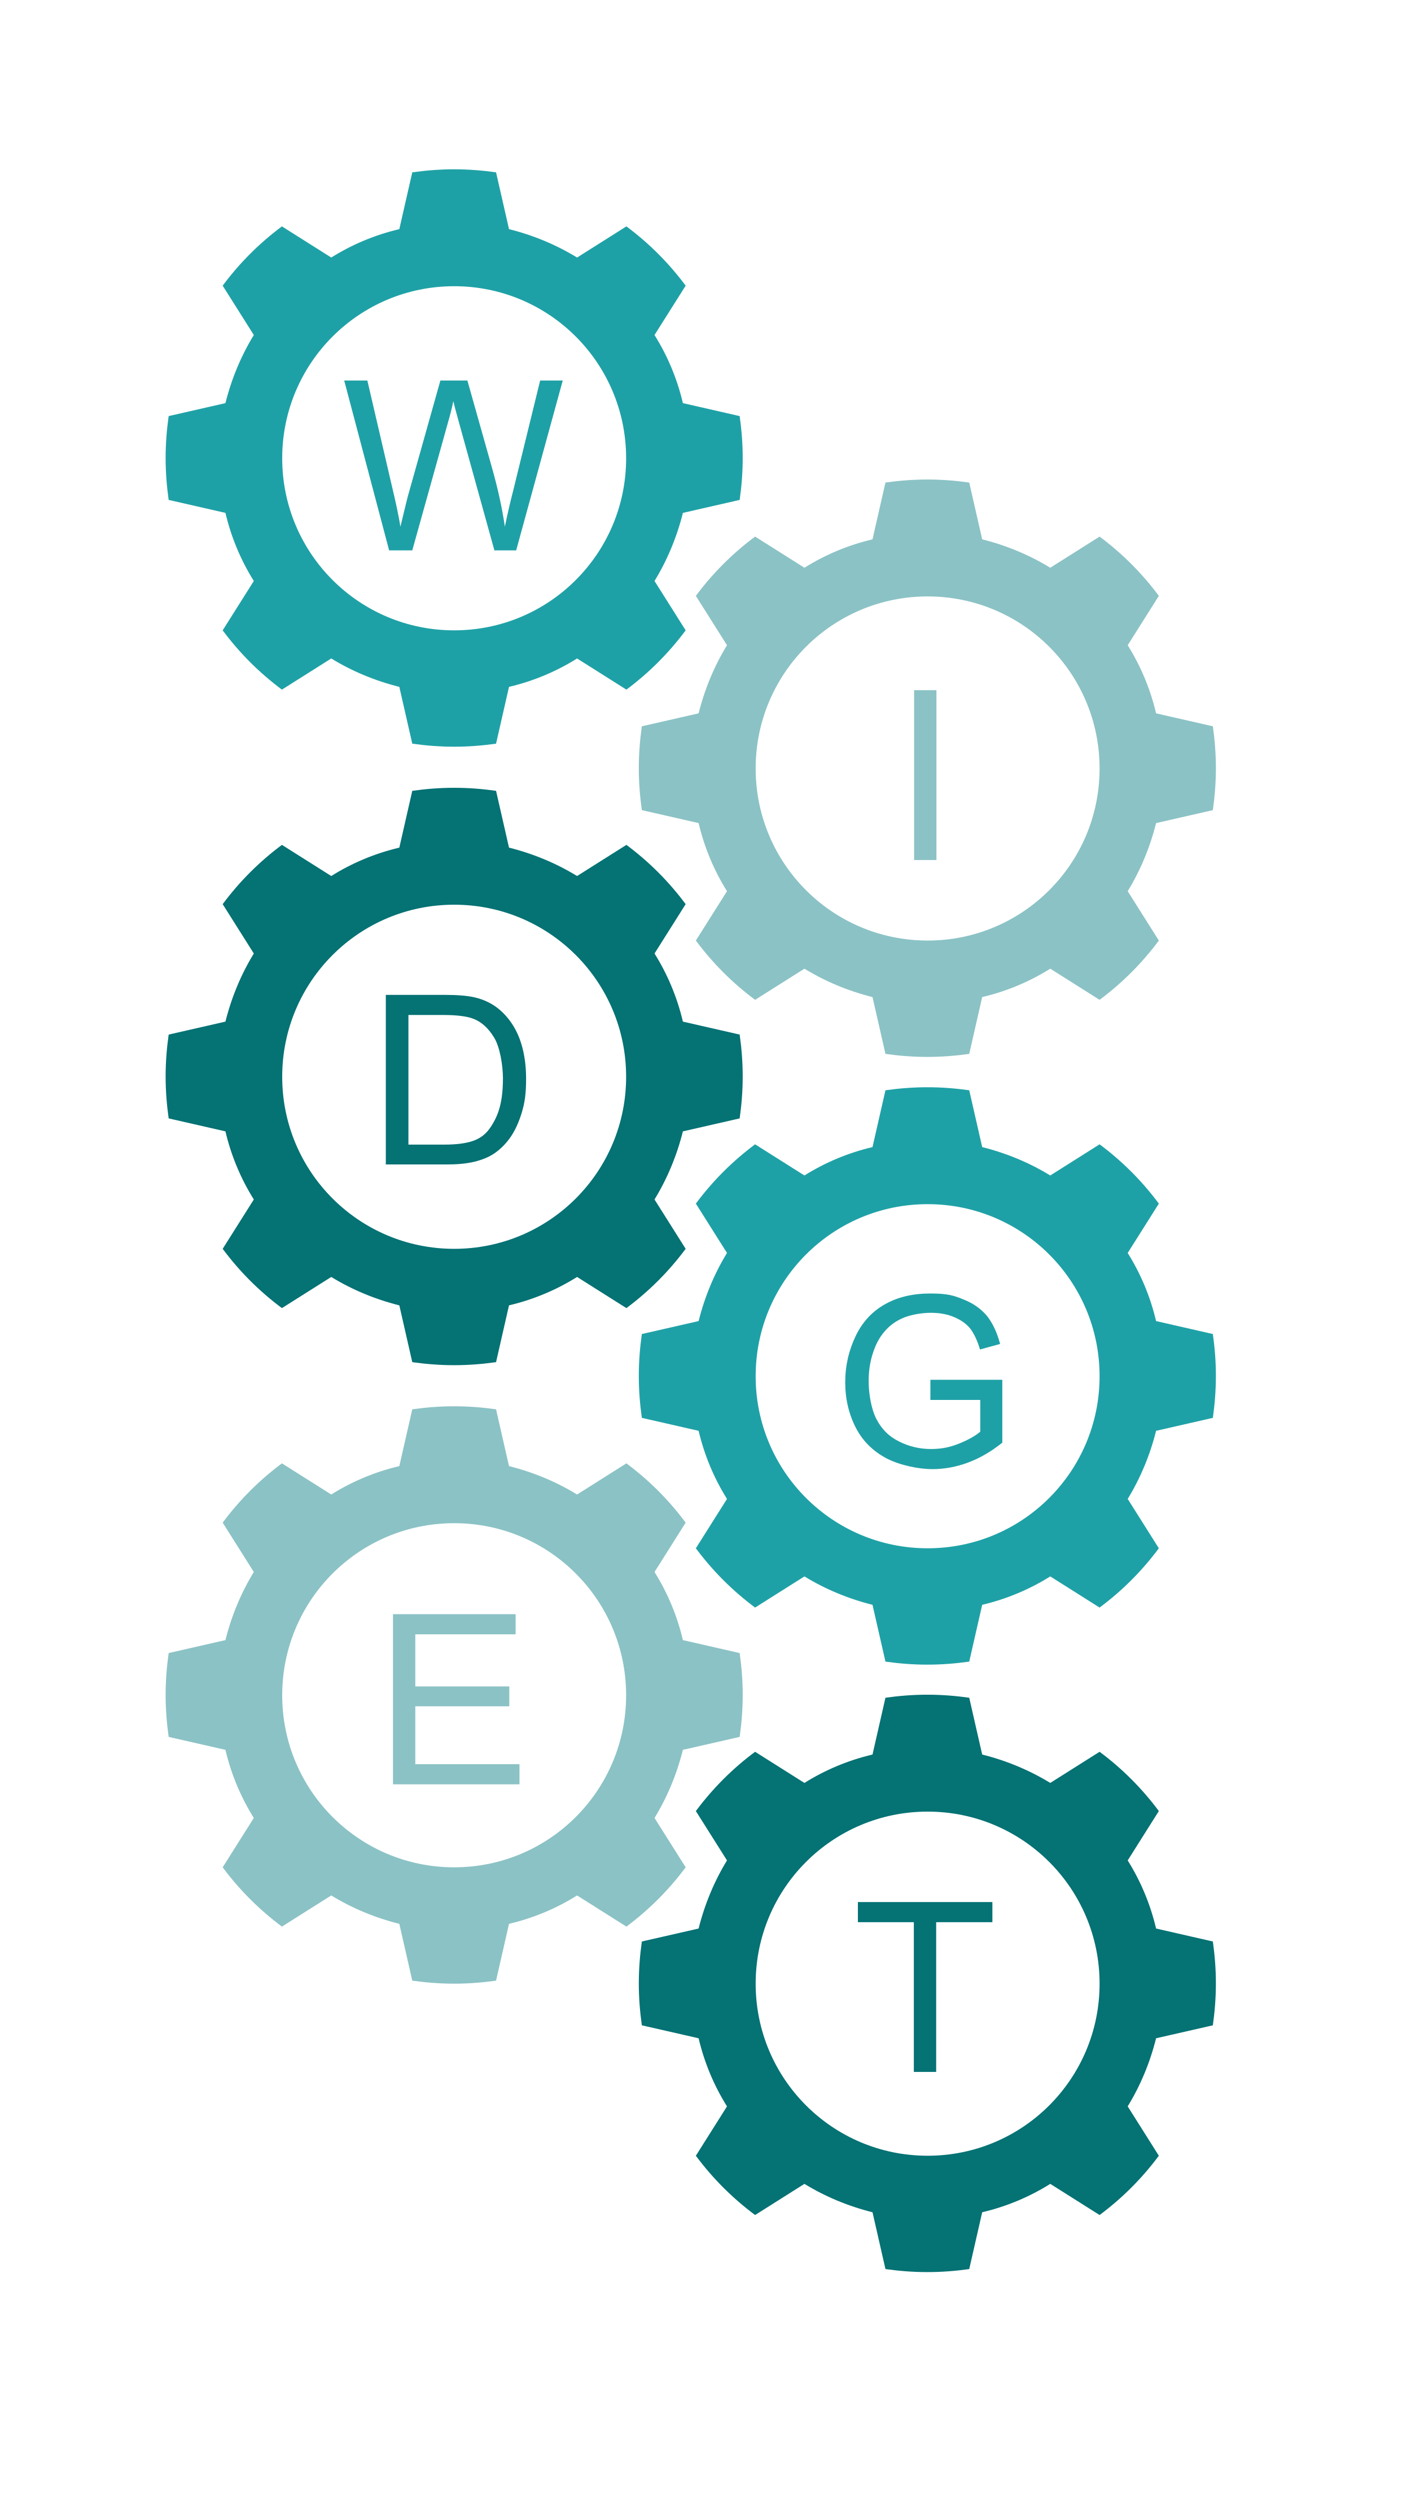 <?xml version="1.0" encoding="UTF-8"?>
<svg id="Layer_1" xmlns="http://www.w3.org/2000/svg" version="1.1" viewBox="0 0 512 906.7">
  <!-- Generator: Adobe Illustrator 29.4.0, SVG Export Plug-In . SVG Version: 2.1.0 Build 152)  -->
  <defs>
    <style>
      .st0 {
        fill: #057274;
      }

      .st1 {
        fill: #8bc2c5;
      }

      .st2 {
        fill: #1ea1a6;
      }
    </style>
  </defs>
  <path class="st2" d="M184.7,249.1c8.9-2.1,17.2-5.6,24.7-10.3l17.9,11.3c8.2-6.1,15.4-13.3,21.5-21.5l-11.3-17.9c4.6-7.5,8.1-15.9,10.3-24.7l20.6-4.7c.7-5,1.1-10,1.1-15.2s-.4-10.2-1.1-15.2l-20.6-4.7c-2.1-8.9-5.6-17.2-10.3-24.7l11.3-17.9c-6.1-8.2-13.3-15.4-21.5-21.5l-17.9,11.3c-7.5-4.6-15.9-8.1-24.7-10.3l-4.7-20.6c-5-.7-10-1.1-15.2-1.1s-10.2.4-15.2,1.1l-4.7,20.6c-8.9,2.1-17.2,5.6-24.7,10.3l-17.9-11.3c-8.2,6.1-15.4,13.3-21.5,21.5l11.3,17.9c-4.6,7.5-8.1,15.9-10.3,24.7l-20.6,4.7c-.7,5-1.1,10-1.1,15.2s.4,10.2,1.1,15.2l20.6,4.7c2.1,8.9,5.6,17.2,10.3,24.7l-11.3,17.9c6.1,8.2,13.3,15.4,21.5,21.5l17.9-11.3c7.5,4.6,15.9,8.1,24.7,10.3l4.7,20.6c5,.7,10,1.1,15.2,1.1s10.2-.4,15.2-1.1l4.7-20.6ZM164.8,228.6c-34.5,0-62.4-27.9-62.4-62.4s27.9-62.4,62.4-62.4,62.4,27.9,62.4,62.4-27.9,62.4-62.4,62.4Z"/>
  <path class="st0" d="M184.7,473.4c8.9-2.1,17.2-5.6,24.7-10.3l17.9,11.3c8.2-6.1,15.4-13.3,21.5-21.5l-11.3-17.9c4.6-7.5,8.1-15.9,10.3-24.7l20.6-4.7c.7-5,1.1-10,1.1-15.2s-.4-10.2-1.1-15.2l-20.6-4.7c-2.1-8.9-5.6-17.2-10.3-24.7l11.3-17.9c-6.1-8.2-13.3-15.4-21.5-21.5l-17.9,11.3c-7.5-4.6-15.9-8.1-24.7-10.3l-4.7-20.6c-5-.7-10-1.1-15.2-1.1s-10.2.4-15.2,1.1l-4.7,20.6c-8.9,2.1-17.2,5.6-24.7,10.3l-17.9-11.3c-8.2,6.1-15.4,13.3-21.5,21.5l11.3,17.9c-4.6,7.5-8.1,15.9-10.3,24.7l-20.6,4.7c-.7,5-1.1,10-1.1,15.2s.4,10.2,1.1,15.2l20.6,4.7c2.1,8.9,5.6,17.2,10.3,24.7l-11.3,17.9c6.1,8.2,13.3,15.4,21.5,21.5l17.9-11.3c7.5,4.6,15.9,8.1,24.7,10.3l4.7,20.6c5,.7,10,1.1,15.2,1.1s10.2-.4,15.2-1.1l4.7-20.6ZM164.8,452.9c-34.5,0-62.4-27.9-62.4-62.4s27.9-62.4,62.4-62.4,62.4,27.9,62.4,62.4-27.9,62.4-62.4,62.4Z"/>
  <path class="st1" d="M184.7,697.7c8.9-2.1,17.2-5.6,24.7-10.3l17.9,11.3c8.2-6.1,15.4-13.3,21.5-21.5l-11.3-17.9c4.6-7.5,8.1-15.9,10.3-24.7l20.6-4.7c.7-5,1.1-10,1.1-15.2s-.4-10.2-1.1-15.2l-20.6-4.7c-2.1-8.9-5.6-17.2-10.3-24.7l11.3-17.9c-6.1-8.2-13.3-15.4-21.5-21.5l-17.9,11.3c-7.5-4.6-15.9-8.1-24.7-10.3l-4.7-20.6c-5-.7-10-1.1-15.2-1.1s-10.2.4-15.2,1.1l-4.7,20.6c-8.9,2.1-17.2,5.6-24.7,10.3l-17.9-11.3c-8.2,6.1-15.4,13.3-21.5,21.5l11.3,17.9c-4.6,7.5-8.1,15.9-10.3,24.7l-20.6,4.7c-.7,5-1.1,10-1.1,15.2s.4,10.2,1.1,15.2l20.6,4.7c2.1,8.9,5.6,17.2,10.3,24.7l-11.3,17.9c6.1,8.2,13.3,15.4,21.5,21.5l17.9-11.3c7.5,4.6,15.9,8.1,24.7,10.3l4.7,20.6c5,.7,10,1.1,15.2,1.1s10.2-.4,15.2-1.1l4.7-20.6ZM164.8,677.2c-34.5,0-62.4-27.9-62.4-62.4,0-34.5,27.9-62.4,62.4-62.4,34.5,0,62.4,27.9,62.4,62.4,0,34.5-27.9,62.4-62.4,62.4Z"/>
  <path class="st1" d="M356.4,361.6c8.9-2.1,17.2-5.6,24.7-10.3l17.9,11.3c8.2-6.1,15.4-13.3,21.5-21.5l-11.3-17.9c4.6-7.5,8.1-15.9,10.3-24.7l20.6-4.7c.7-5,1.1-10,1.1-15.2s-.4-10.2-1.1-15.2l-20.6-4.7c-2.1-8.9-5.6-17.2-10.3-24.7l11.3-17.9c-6.1-8.2-13.3-15.4-21.5-21.5l-17.9,11.3c-7.5-4.6-15.9-8.1-24.7-10.3l-4.7-20.6c-5-.7-10-1.1-15.2-1.1s-10.2.4-15.2,1.1l-4.7,20.6c-8.9,2.1-17.2,5.6-24.7,10.3l-17.9-11.3c-8.2,6.1-15.4,13.3-21.5,21.5l11.3,17.9c-4.6,7.5-8.1,15.9-10.3,24.7l-20.6,4.7c-.7,5-1.1,10-1.1,15.2s.4,10.2,1.1,15.2l20.6,4.7c2.1,8.9,5.6,17.2,10.3,24.7l-11.3,17.9c6.1,8.2,13.3,15.4,21.5,21.5l17.9-11.3c7.5,4.6,15.9,8.1,24.7,10.3l4.7,20.6c5,.7,10,1.1,15.2,1.1s10.2-.4,15.2-1.1l4.7-20.6ZM336.6,341.1c-34.5,0-62.4-27.9-62.4-62.4,0-34.5,27.9-62.4,62.4-62.4s62.4,27.9,62.4,62.4c0,34.5-27.9,62.4-62.4,62.4Z"/>
  <path class="st2" d="M356.4,582c8.9-2.1,17.2-5.6,24.7-10.3l17.9,11.3c8.2-6.1,15.4-13.3,21.5-21.5l-11.3-17.9c4.6-7.5,8.1-15.9,10.3-24.7l20.6-4.7c.7-5,1.1-10,1.1-15.2s-.4-10.2-1.1-15.2l-20.6-4.7c-2.1-8.9-5.6-17.2-10.3-24.7l11.3-17.9c-6.1-8.2-13.3-15.4-21.5-21.5l-17.9,11.3c-7.5-4.6-15.9-8.1-24.7-10.3l-4.7-20.6c-5-.7-10-1.1-15.2-1.1s-10.2.4-15.2,1.1l-4.7,20.6c-8.9,2.1-17.2,5.6-24.7,10.3l-17.9-11.3c-8.2,6.1-15.4,13.3-21.5,21.5l11.3,17.9c-4.6,7.5-8.1,15.9-10.3,24.7l-20.6,4.7c-.7,5-1.1,10-1.1,15.2s.4,10.2,1.1,15.2l20.6,4.7c2.1,8.9,5.6,17.2,10.3,24.7l-11.3,17.9c6.1,8.2,13.3,15.4,21.5,21.5l17.9-11.3c7.5,4.6,15.9,8.1,24.7,10.3l4.7,20.6c5,.7,10,1.1,15.2,1.1s10.2-.4,15.2-1.1l4.7-20.6ZM336.6,561.5c-34.5,0-62.4-27.9-62.4-62.4,0-34.5,27.9-62.4,62.4-62.4,34.5,0,62.4,27.9,62.4,62.4,0,34.5-27.9,62.4-62.4,62.4Z"/>
  <path class="st0" d="M356.4,802.3c8.9-2.1,17.2-5.6,24.7-10.3l17.9,11.3c8.2-6.1,15.4-13.3,21.5-21.5l-11.3-17.9c4.6-7.5,8.1-15.9,10.3-24.7l20.6-4.7c.7-5,1.1-10,1.1-15.2s-.4-10.2-1.1-15.2l-20.6-4.7c-2.1-8.9-5.6-17.2-10.3-24.7l11.3-17.9c-6.1-8.2-13.3-15.4-21.5-21.5l-17.9,11.3c-7.5-4.6-15.9-8.1-24.7-10.3l-4.7-20.6c-5-.7-10-1.1-15.2-1.1s-10.2.4-15.2,1.1l-4.7,20.6c-8.9,2.1-17.2,5.6-24.7,10.3l-17.9-11.3c-8.2,6.1-15.4,13.3-21.5,21.5l11.3,17.9c-4.6,7.5-8.1,15.9-10.3,24.7l-20.6,4.7c-.7,5-1.1,10-1.1,15.2s.4,10.2,1.1,15.2l20.6,4.7c2.1,8.9,5.6,17.2,10.3,24.7l-11.3,17.9c6.1,8.2,13.3,15.4,21.5,21.5l17.9-11.3c7.5,4.6,15.9,8.1,24.7,10.3l4.7,20.6c5,.7,10,1.1,15.2,1.1s10.2-.4,15.2-1.1l4.7-20.6ZM336.6,781.8c-34.5,0-62.4-27.9-62.4-62.4s27.9-62.4,62.4-62.4c34.5,0,62.4,27.9,62.4,62.4s-27.9,62.4-62.4,62.4Z"/>
  <path class="st2" d="M141.2,199.6l-16.3-61.6h8.4l9.4,40.4c1,4.2,1.9,8.4,2.6,12.6,1.6-6.6,2.5-10.4,2.8-11.4l11.7-41.6h9.8l8.8,31.2c2.2,7.7,3.8,15,4.8,21.8.8-3.9,1.8-8.4,3.1-13.4l9.7-39.6h8.2l-16.9,61.6h-7.9l-13-46.9c-1.1-3.9-1.7-6.3-1.9-7.2-.6,2.8-1.2,5.2-1.8,7.2l-13.1,46.9h-8.3Z"/>
  <path class="st1" d="M331.7,311.9v-61.6h8.1v61.6h-8.1Z"/>
  <path class="st0" d="M140,422.4v-61.6h21.2c4.8,0,8.4.3,11,.9,3.5.8,6.5,2.3,9,4.4,3.2,2.7,5.7,6.3,7.3,10.5,1.6,4.3,2.4,9.1,2.4,14.6s-.5,8.8-1.6,12.4-2.5,6.6-4.2,9c-1.7,2.4-3.6,4.2-5.6,5.6-2,1.4-4.5,2.4-7.3,3.1-2.9.7-6.2,1-9.9,1h-22.2ZM148.2,415.1h13.1c4.1,0,7.2-.4,9.6-1.1s4.1-1.8,5.5-3.2,3.4-4.5,4.5-7.8c1.1-3.3,1.6-7.2,1.6-11.9s-1.1-11.4-3.2-14.8c-2.1-3.5-4.7-5.8-7.7-6.9-2.2-.8-5.7-1.3-10.5-1.3h-12.9v47Z"/>
  <path class="st2" d="M337.6,507.6v-7.2h26.1s0,22.8,0,22.8c-4,3.2-8.1,5.6-12.4,7.2-4.3,1.6-8.6,2.4-13.1,2.4s-11.5-1.3-16.5-3.9c-4.9-2.6-8.7-6.3-11.2-11.2-2.5-4.9-3.8-10.4-3.8-16.4s1.3-11.6,3.8-16.8c2.5-5.2,6.1-9,10.8-11.6s10.1-3.8,16.3-3.8,8.5.7,12.1,2.2c3.6,1.4,6.4,3.5,8.5,6,2,2.6,3.6,5.9,4.7,10.1l-7.3,2c-.9-3.1-2.1-5.6-3.4-7.4-1.4-1.8-3.3-3.2-5.9-4.3-2.5-1.1-5.4-1.6-8.5-1.6s-6.9.6-9.7,1.7c-2.7,1.1-4.9,2.6-6.6,4.5-1.7,1.8-3,3.9-3.9,6.1-1.6,3.8-2.4,7.9-2.4,12.4s.9,10.1,2.8,13.8,4.6,6.4,8.3,8.2c3.6,1.8,7.4,2.7,11.5,2.7s7-.7,10.3-2c3.4-1.4,5.9-2.8,7.6-4.3v-11.5h-18.1Z"/>
  <path class="st1" d="M142.6,647v-61.6h44.5v7.3h-36.4v18.9h34.1v7.2h-34.1v21h37.8v7.3h-45.9Z"/>
  <path class="st0" d="M331.6,751.4v-54.3h-20.3v-7.3h48.8v7.3h-20.4v54.3h-8.1Z"/>
</svg>